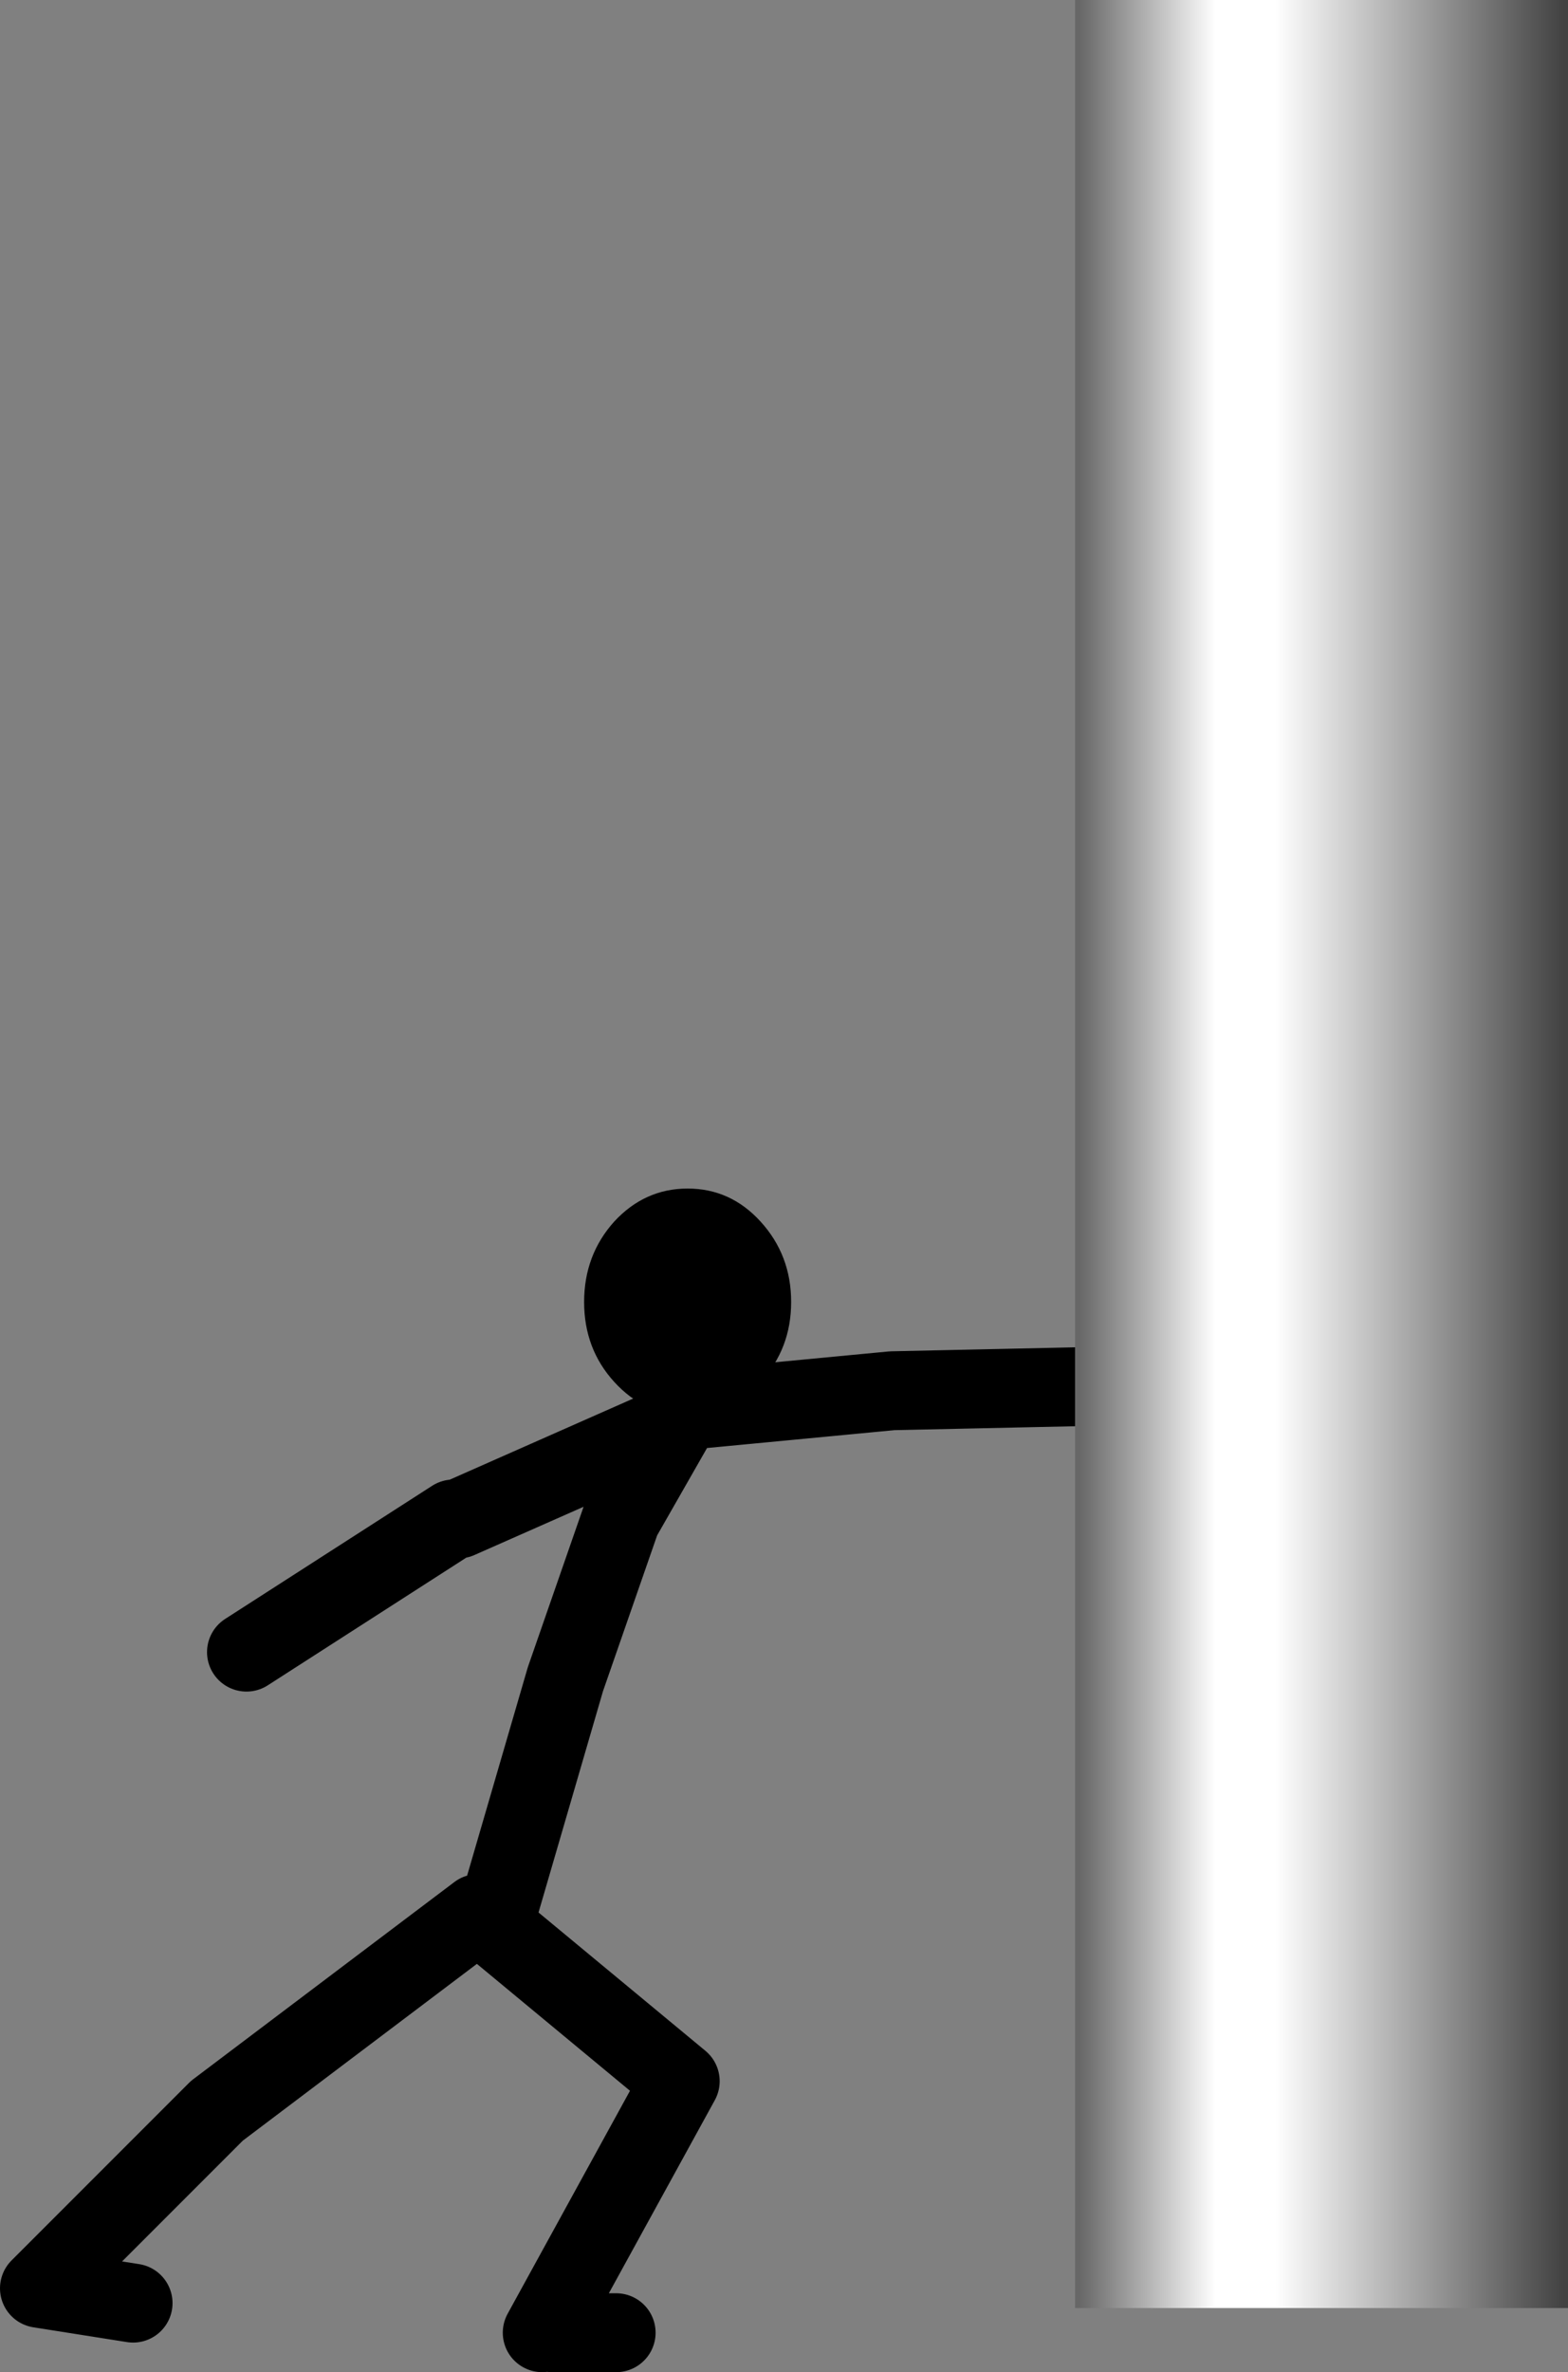 <?xml version="1.0" encoding="UTF-8" standalone="no"?>
<svg xmlns:xlink="http://www.w3.org/1999/xlink" height="240.5px" width="159.05px" xmlns="http://www.w3.org/2000/svg">
  <rect width="100%" height="100%" fill="#808080" stroke="none"/>
  <g transform="matrix(1.0, 0.0, 0.0, 1.0, -153.95, 234.0)">
    <path d="M222.95 -90.5 L216.95 -80.0 211.3 -63.75 204.0 -38.7 222.95 -23.0 208.95 2.5 M221.95 -89.5 L200.45 -80.0 M204.0 -38.7 L202.45 -40.0 175.95 -20.0 157.95 -2.0 167.45 -0.5 M199.95 -80.0 L178.95 -66.5 M223.45 -91.0 L244.45 -93.0 267.45 -93.5 M216.45 2.5 L209.95 2.5" fill="none" stroke="#000000" stroke-linecap="round" stroke-linejoin="round" stroke-width="8.0"/>
    <path d="M223.7 -113.5 Q228.05 -113.5 231.1 -110.15 234.2 -106.75 234.2 -102.0 234.2 -97.25 231.1 -93.9 228.05 -90.5 223.7 -90.5 219.35 -90.5 216.25 -93.9 213.2 -97.25 213.2 -102.0 213.2 -106.75 216.25 -110.15 219.35 -113.5 223.7 -113.5" fill="#000000" fill-rule="evenodd" stroke="none"/>
    <path d="M313.0 -234.0 L313.0 0.0 263.0 0.0 263.0 -234.0 313.0 -234.0" fill="url(#gradient0)" fill-rule="evenodd" stroke="none"/>
  </g>
  <defs>
    <linearGradient gradientTransform="matrix(0.03, 0.0, 0.0, 0.143, 288.0, -117.0)" gradientUnits="userSpaceOnUse" id="gradient0" spreadMethod="pad" x1="-819.2" x2="819.2">
      <stop offset="0.0" stop-color="#676767"/>
      <stop offset="0.282" stop-color="#ffffff"/>
      <stop offset="0.404" stop-color="#ffffff"/>
      <stop offset="1.0" stop-color="#424242"/>
    </linearGradient>
  </defs>
</svg>
